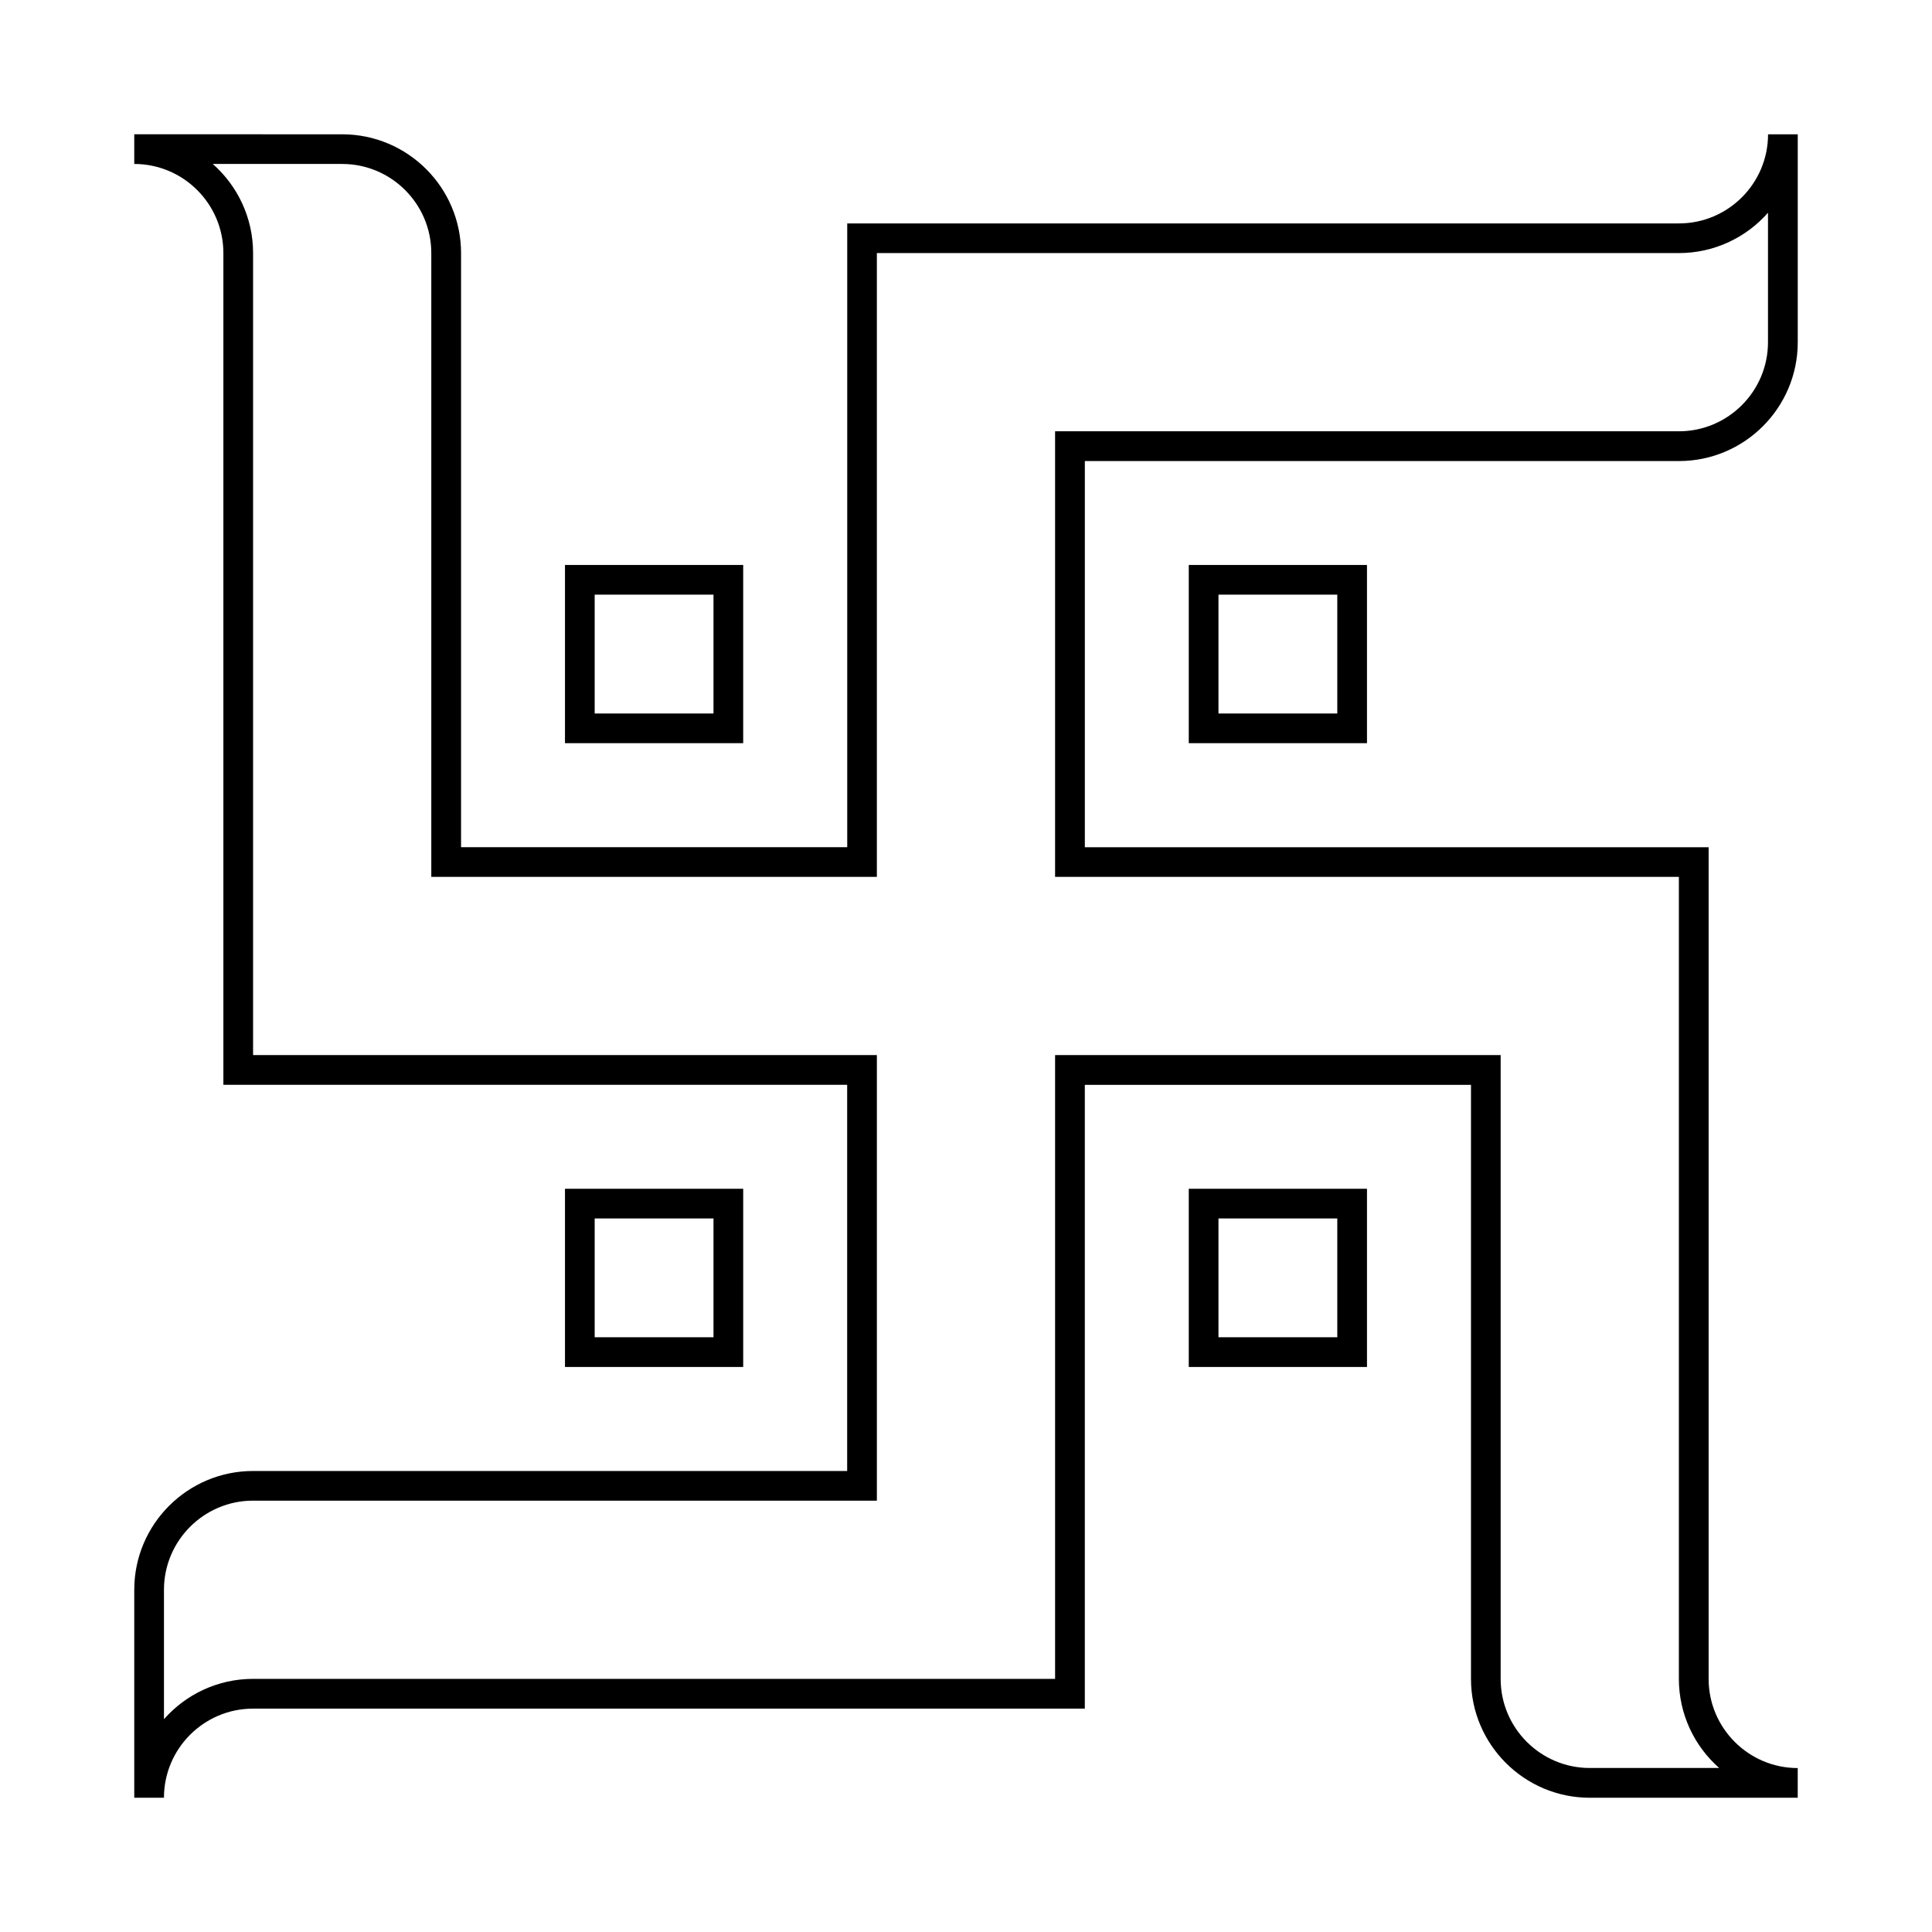 <?xml version="1.0" encoding="UTF-8"?>
<!-- Uploaded to: SVG Repo, www.svgrepo.com, Generator: SVG Repo Mixer Tools -->
<svg fill="#000000" width="800px" height="800px" version="1.1" viewBox="144 144 512 512" xmlns="http://www.w3.org/2000/svg">
 <path d="m179.58 179.58v7.871c13.02 0 23.617 10.598 23.617 23.617v220.42h165.31v102.34h-157.44c-17.367 0-31.488 14.121-31.488 31.488v55.102h7.871c0-13.02 10.598-23.613 23.617-23.613h220.42v-165.31h102.34v157.44c0 17.367 14.121 31.488 31.488 31.488h55.102v-7.871c-13.02 0-23.613-10.594-23.613-23.617v-220.41h-165.31v-102.34h157.44c17.367 0 31.488-14.125 31.488-31.488v-55.105h-7.871c0 13.02-10.594 23.617-23.617 23.617h-220.41v165.31h-102.34v-157.44c0-17.359-14.125-31.488-31.488-31.488zm20.801 7.871h34.305c13.02 0 23.613 10.598 23.613 23.617v165.31h118.08v-165.31h212.54c9.395 0 17.848-4.137 23.617-10.688v34.305c0 13.02-10.594 23.613-23.617 23.613h-165.31v118.08h165.31v212.54c0 9.395 4.137 17.848 10.688 23.617h-34.301c-13.023 0-23.617-10.594-23.617-23.617v-165.31h-118.08v165.31h-212.54c-9.391 0-17.848 4.137-23.617 10.688v-34.301c0-13.023 10.598-23.617 23.617-23.617h165.31v-118.08h-165.31v-212.54c0-9.391-4.137-17.848-10.688-23.617zm93.344 106.27v47.23h47.23v-47.23zm165.31 0v47.23h47.23v-47.23zm-157.44 7.871h31.488v31.488h-31.488zm165.31 0h31.488v31.488h-31.488zm-173.18 157.44v47.23h47.23v-47.23zm165.31 0v47.23h47.23v-47.23zm-157.44 7.871h31.488v31.488h-31.488zm165.31 0h31.488v31.488h-31.488z"/>
</svg>